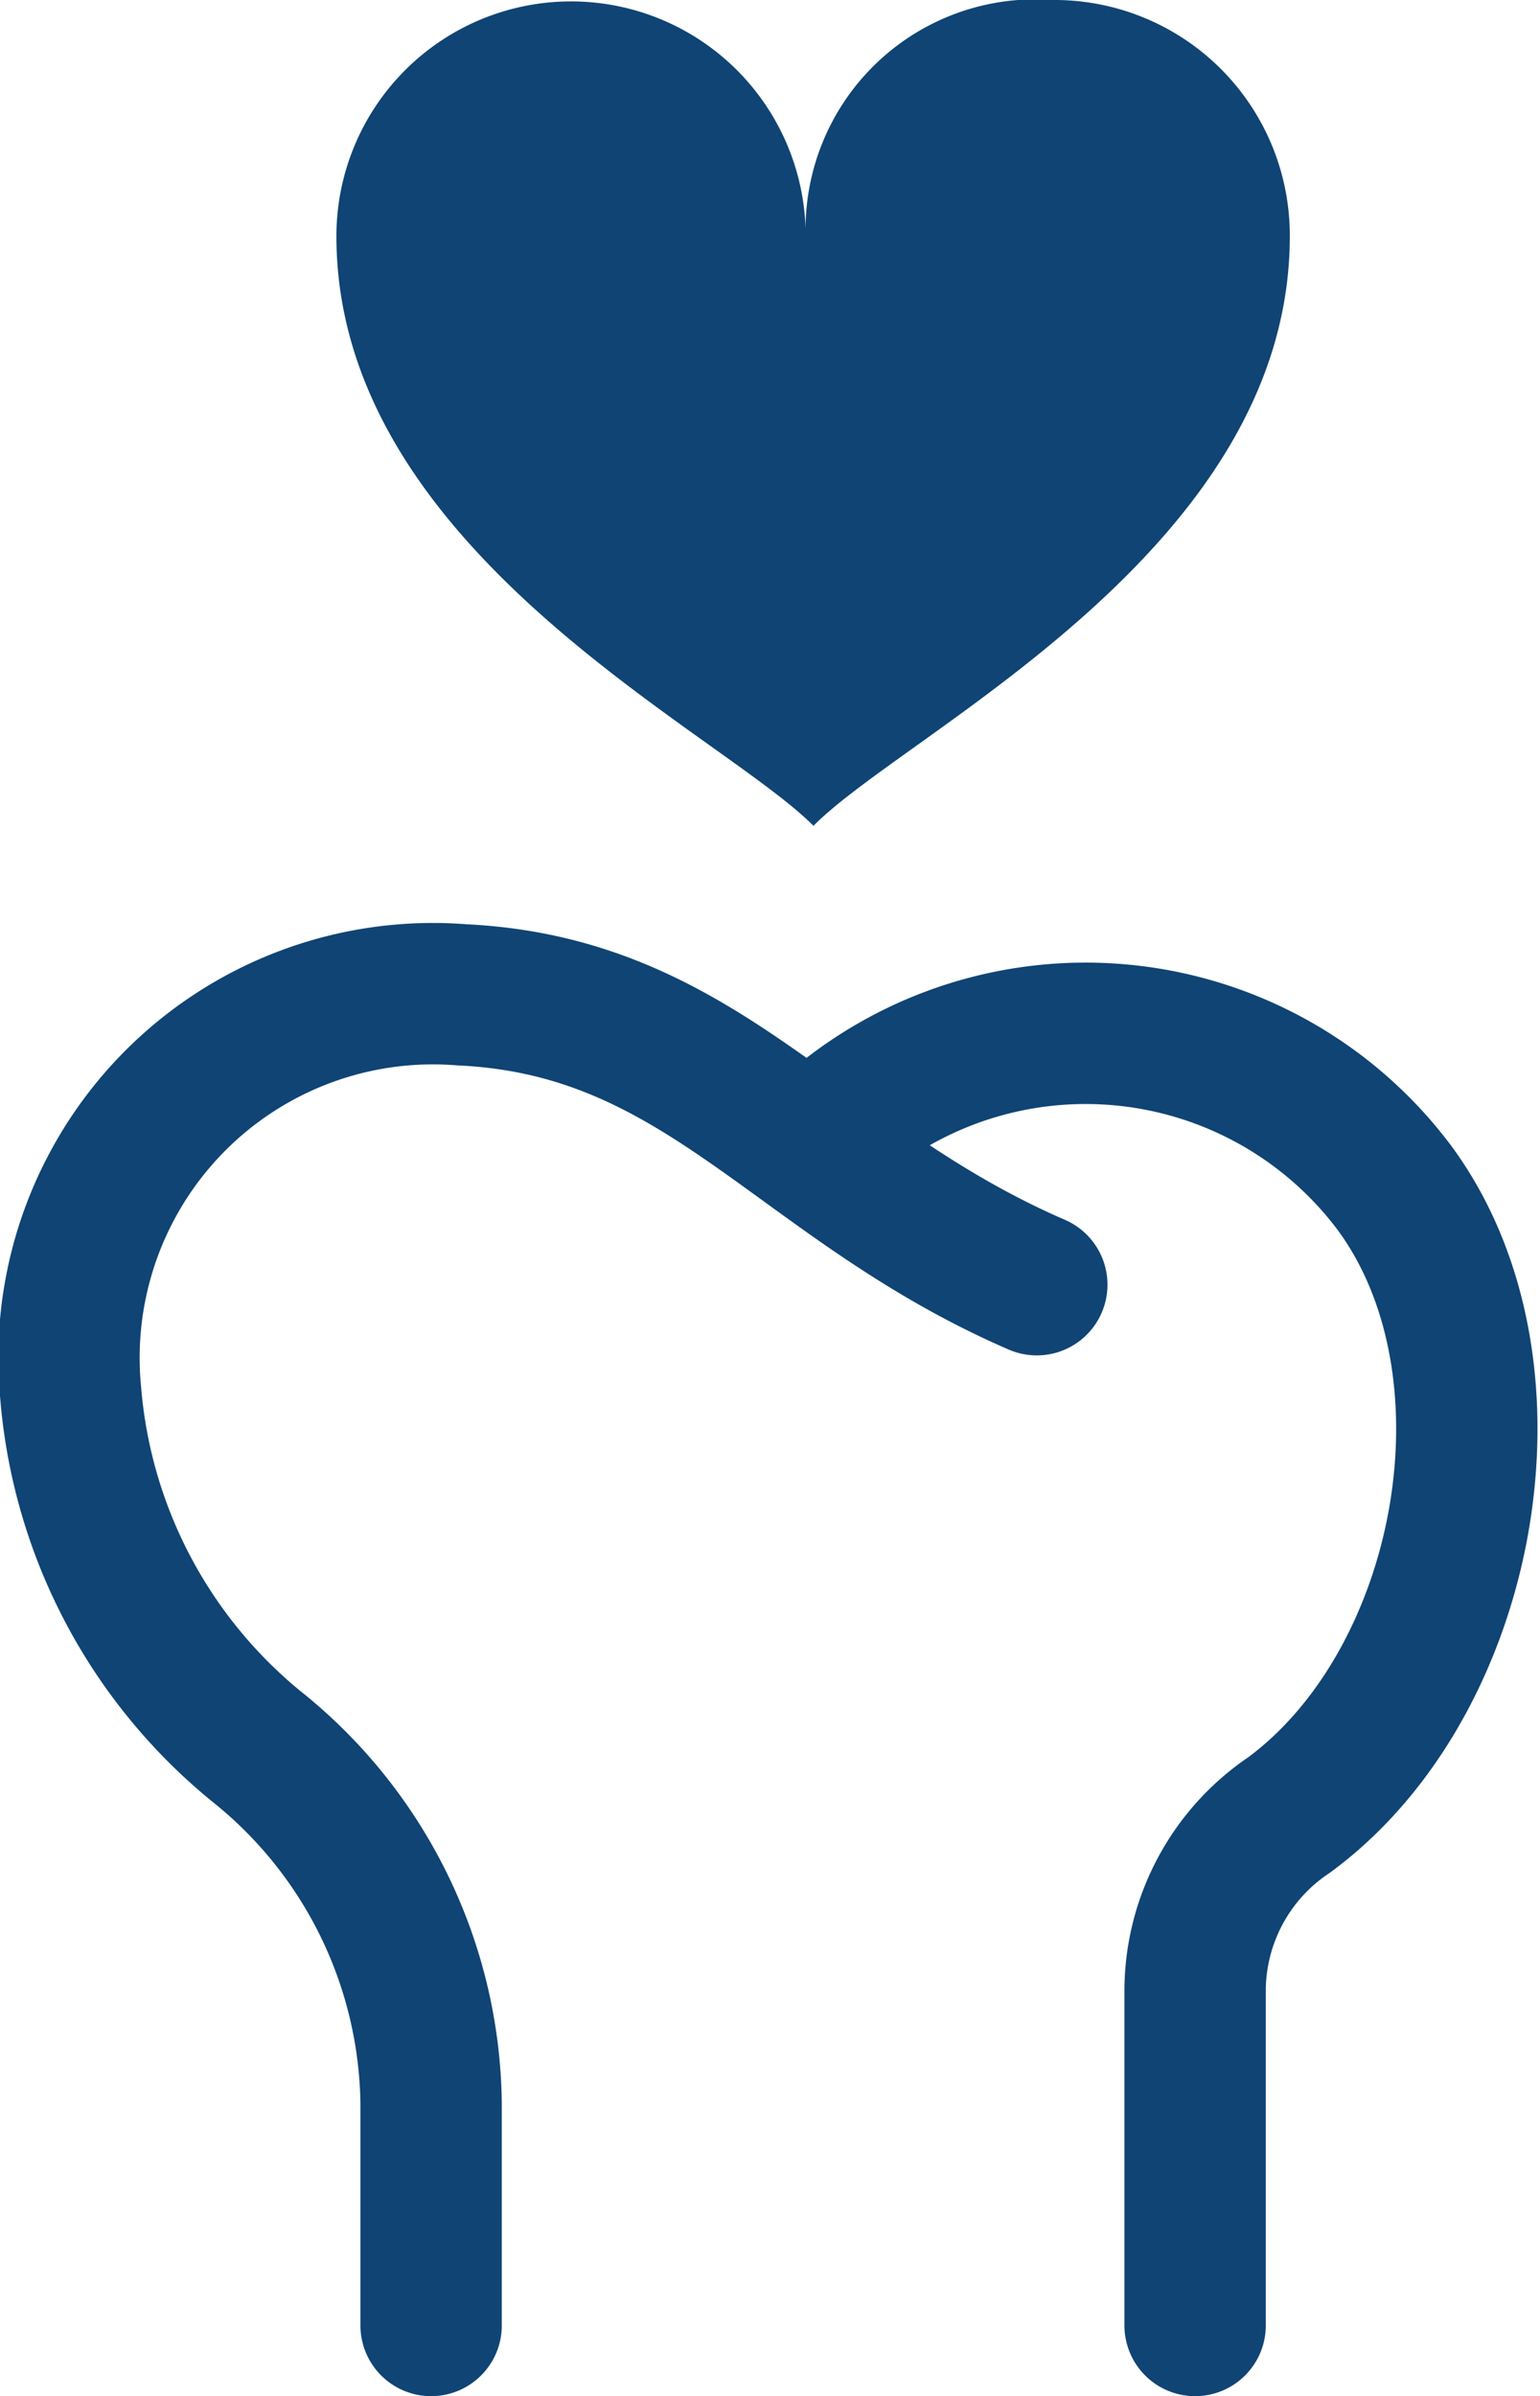 <?xml version="1.0" encoding="UTF-8"?> <svg xmlns="http://www.w3.org/2000/svg" xmlns:xlink="http://www.w3.org/1999/xlink" viewBox="0 0 21.79 33.89"><defs><style>.cls-1,.cls-4{fill:none;}.cls-2{clip-path:url(#clip-path);}.cls-3{fill:#0f4474;}.cls-4{stroke:#0f4474;stroke-linecap:round;stroke-linejoin:round;stroke-width:2px;}</style><clipPath id="clip-path" transform="translate(-0.11 0)"><rect class="cls-1" width="22" height="34"></rect></clipPath></defs><title>Zasób 1kosc</title><g id="Warstwa_2" data-name="Warstwa 2"><g id="Warstwa_1-2" data-name="Warstwa 1"><g class="cls-2"><path class="cls-3" d="M11.51,3.34a3.32,3.32,0,1,0-6.64,0c0,4.45,5.42,7,6.75,8.34,1.32-1.34,6.74-3.89,6.74-8.34A3.33,3.33,0,0,0,15,0,3.25,3.25,0,0,0,11.51,3.34Z" transform="translate(-0.11 0)"></path><path class="cls-4" d="M6.21,32.89V29.75a6.56,6.56,0,0,0-2.41-5A7.21,7.21,0,0,1,1.11,19.7a5.15,5.15,0,0,1,5.53-5.63c3.44.16,4.77,2.64,8.14,4.1" transform="translate(-0.11 0)"></path><path class="cls-4" d="M12,15.86a5.46,5.46,0,0,1,7.84.94c1.88,2.55,1.05,7-1.49,8.87a3,3,0,0,0-1.33,2.49v4.73" transform="translate(-0.11 0)"></path></g></g></g></svg> 